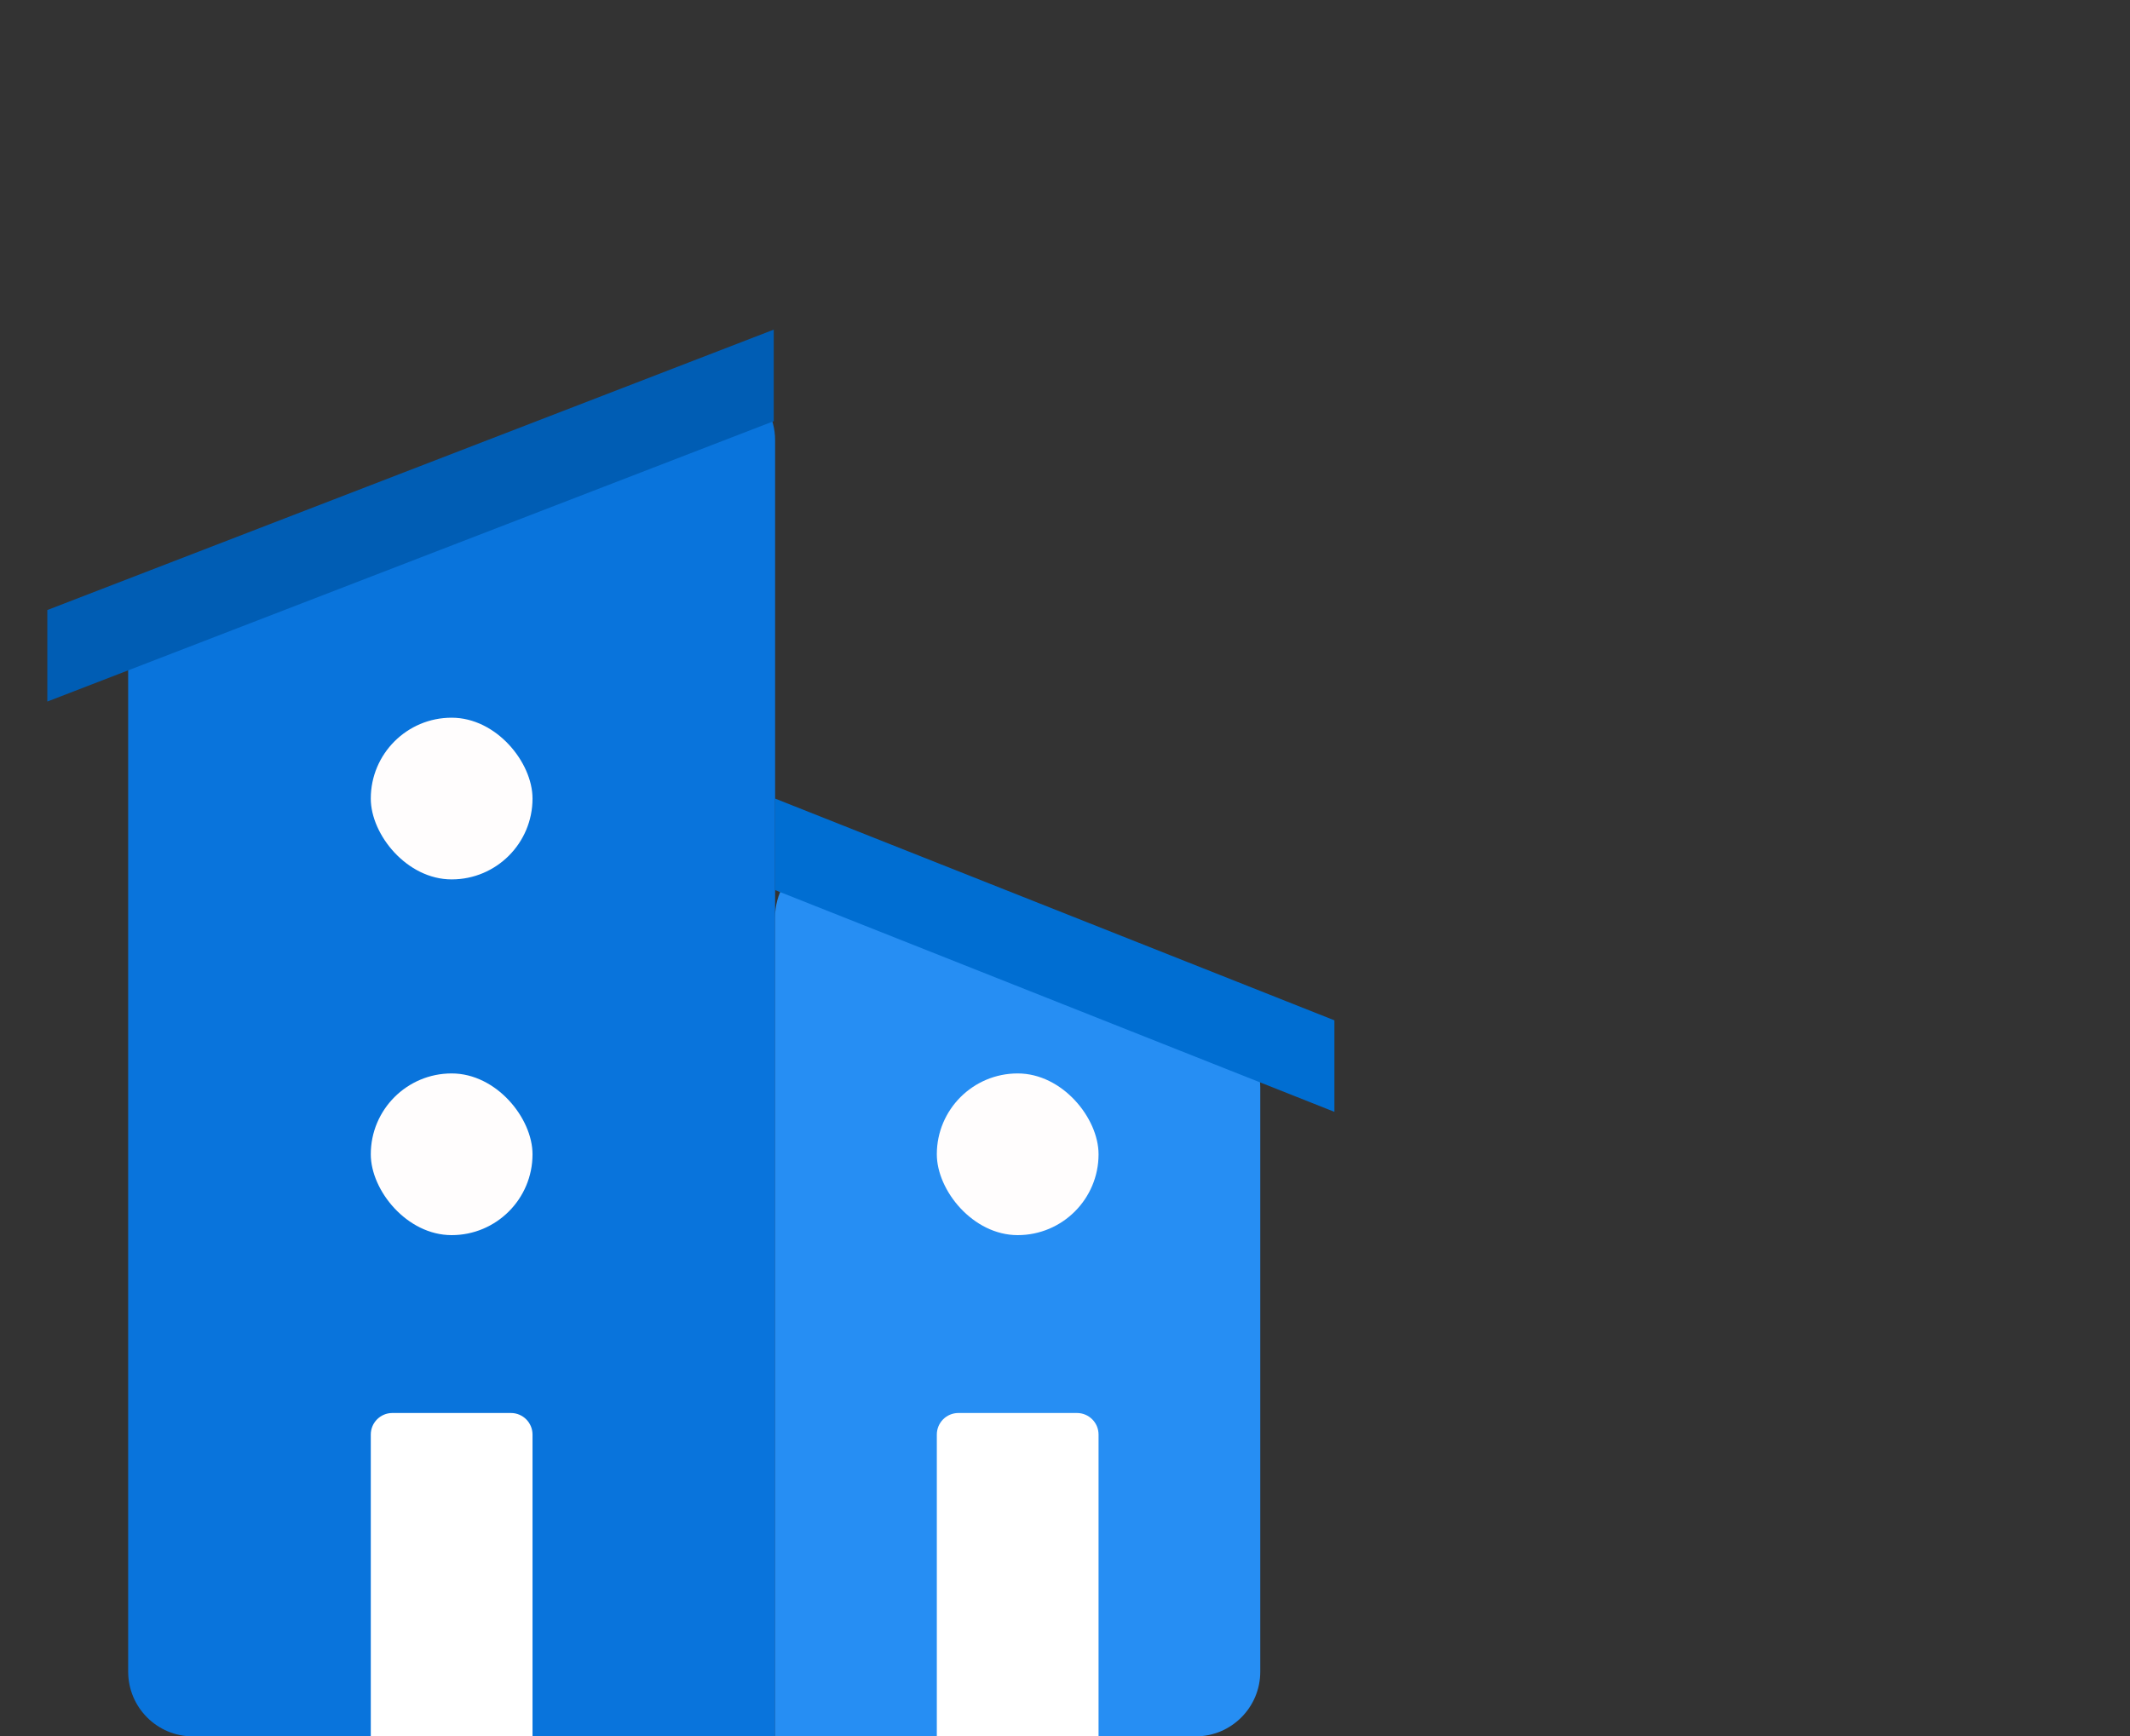 <svg width="130" height="106" viewBox="0 0 130 106" fill="none" xmlns="http://www.w3.org/2000/svg">
<rect x="0" y="0" width="130" height="106" fill="#333333" stroke="none"/>
<path d="M7.823 39.116C7.823 37.485 8.825 36.022 10.346 35.433L41.93 23.194C44.518 22.191 47.307 24.101 47.307 26.877V106H11.773C9.592 106 7.823 104.231 7.823 102.05V39.116Z" fill="#0974DC"/>
<path d="M76.918 66.392C76.918 64.871 76.044 63.485 74.672 62.828L52.959 52.441C50.338 51.187 47.305 53.098 47.305 56.004V106H72.968C75.149 106 76.918 104.232 76.918 102.05V66.392Z" fill="#268EF3"/>
<path d="M2.888 37.24L47.224 20.123L47.224 25.71L2.888 42.827L2.888 37.24Z" fill="url(#paint0_linear)"/>
<path d="M81.443 62.287L47.303 48.749L47.303 54.335L81.443 67.874L81.443 62.287Z" fill="url(#paint1_linear)"/>
<path d="M22.63 87.575C22.63 86.848 23.219 86.258 23.946 86.258H31.184C31.911 86.258 32.501 86.848 32.501 87.575V106H22.63V87.575Z" fill="white"/>
<path d="M57.177 87.575C57.177 86.848 57.766 86.258 58.493 86.258H65.731C66.458 86.258 67.048 86.848 67.048 87.575V106H57.177V87.575Z" fill="white"/>
<rect x="22.63" y="65.529" width="9.871" height="9.871" rx="4.935" fill="#FFFDFD"/>
<rect x="57.177" y="65.529" width="9.871" height="9.871" rx="4.935" fill="#FFFDFD"/>
<rect x="22.63" y="43.813" width="9.871" height="9.871" rx="4.935" fill="#FFFDFD"/>
<defs>
<linearGradient id="paint0_linear" x1="24.088" y1="28.988" x2="25.225" y2="31.909" gradientUnits="userSpaceOnUse">
<stop offset="1" stop-color="#005DB4"/>
</linearGradient>
<linearGradient id="paint1_linear" x1="65.359" y1="55.778" x2="64.201" y2="58.753" gradientUnits="userSpaceOnUse">
<stop offset="1" stop-color="#006ED2"/>
</linearGradient>
</defs>
</svg>
